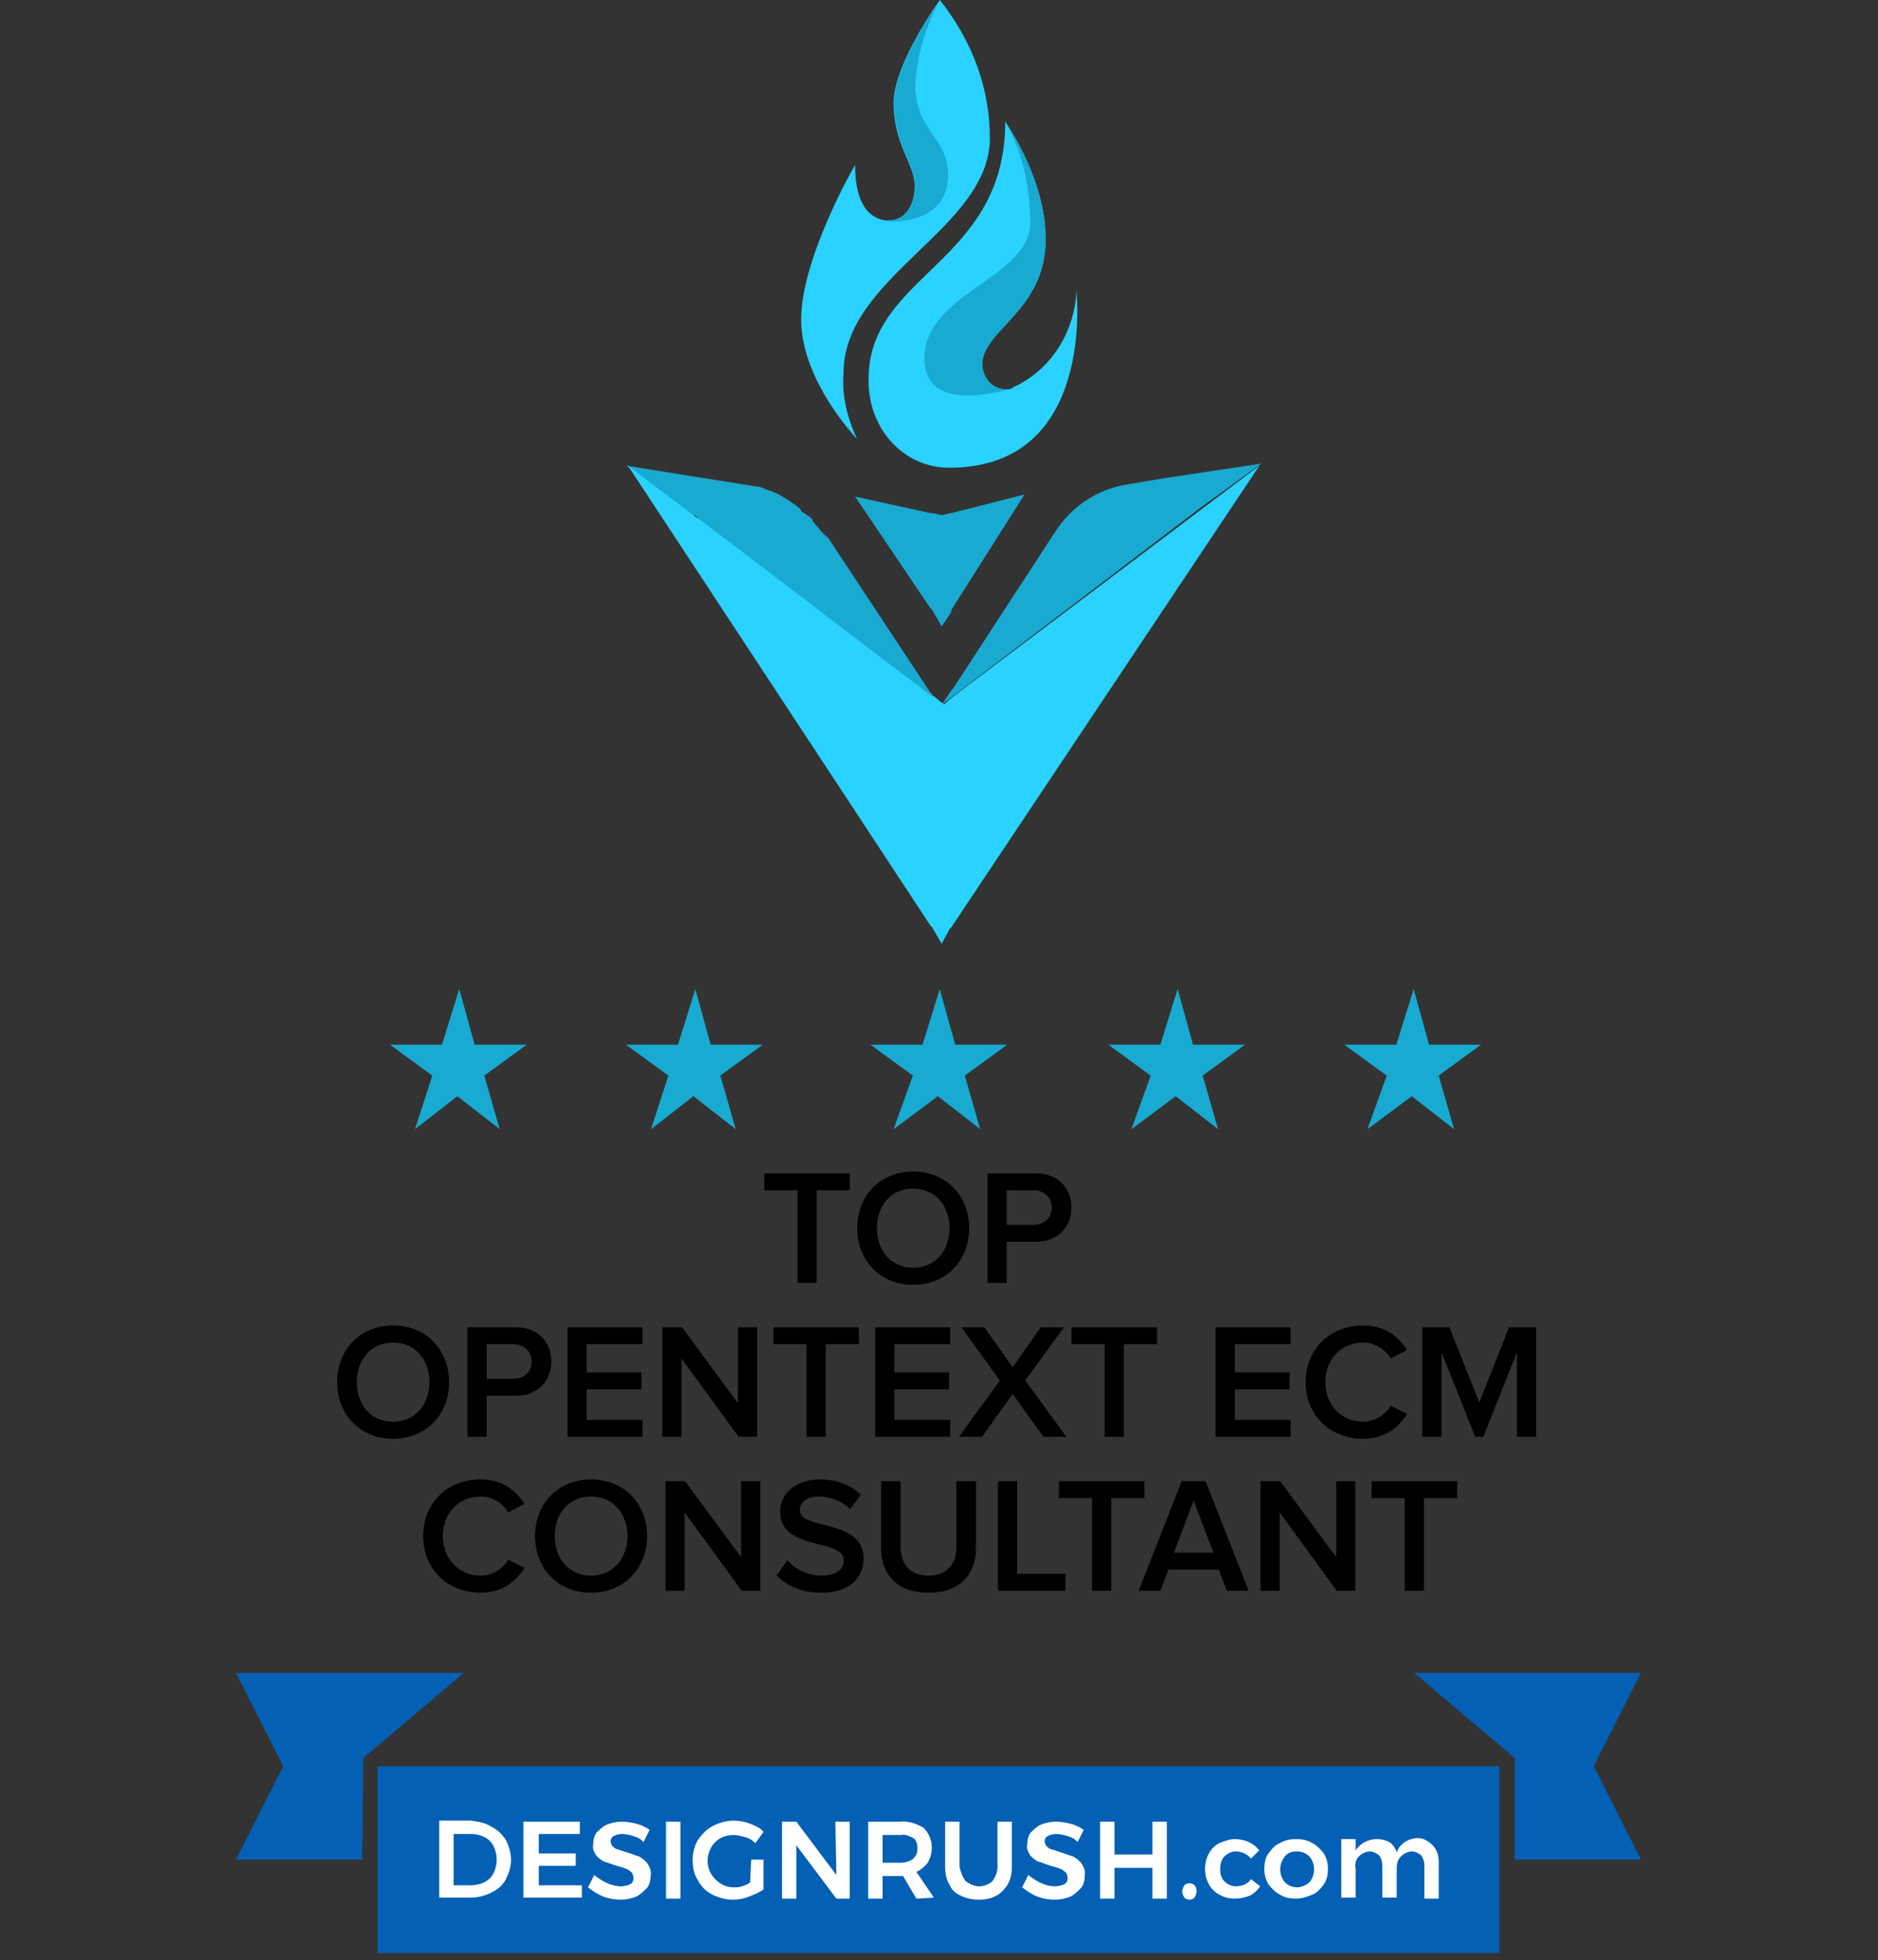 <svg width="183" height="191" viewBox="0 0 183 191" fill="none" xmlns="http://www.w3.org/2000/svg">
<rect x="0" y="0" width="183" height="191" fill="#333333" stroke="none"/>
<path d="M79.583 125V115.976H82.815V114.328H74.479V115.976H77.711V125H79.583ZM88.987 125.192C92.171 125.192 94.443 122.856 94.443 119.672C94.443 116.488 92.171 114.152 88.987 114.152C85.787 114.152 83.531 116.488 83.531 119.672C83.531 122.856 85.787 125.192 88.987 125.192ZM88.987 123.528C86.827 123.528 85.451 121.864 85.451 119.672C85.451 117.464 86.827 115.816 88.987 115.816C91.131 115.816 92.523 117.464 92.523 119.672C92.523 121.864 91.131 123.528 88.987 123.528ZM98.102 125V121H100.934C103.158 121 104.406 119.48 104.406 117.672C104.406 115.848 103.174 114.328 100.934 114.328H96.23V125H98.102ZM100.678 119.352H98.102V115.976H100.678C101.734 115.976 102.486 116.648 102.486 117.672C102.486 118.68 101.734 119.352 100.678 119.352ZM38.308 140.192C41.492 140.192 43.764 137.856 43.764 134.672C43.764 131.488 41.492 129.152 38.308 129.152C35.108 129.152 32.852 131.488 32.852 134.672C32.852 137.856 35.108 140.192 38.308 140.192ZM38.308 138.528C36.148 138.528 34.772 136.864 34.772 134.672C34.772 132.464 36.148 130.816 38.308 130.816C40.452 130.816 41.844 132.464 41.844 134.672C41.844 136.864 40.452 138.528 38.308 138.528ZM47.422 140V136H50.254C52.478 136 53.726 134.48 53.726 132.672C53.726 130.848 52.494 129.328 50.254 129.328H45.55V140H47.422ZM49.998 134.352H47.422V130.976H49.998C51.054 130.976 51.806 131.648 51.806 132.672C51.806 133.68 51.054 134.352 49.998 134.352ZM62.612 140V138.352H57.172V135.376H62.5V133.728H57.172V130.976H62.612V129.328H55.3V140H62.612ZM73.782 140V129.328H71.91V136.72L66.454 129.328H64.534V140H66.406V132.368L71.974 140H73.782ZM80.466 140V130.976H83.698V129.328H75.362V130.976H78.594V140H80.466ZM92.596 140V138.352H87.156V135.376H92.484V133.728H87.156V130.976H92.596V129.328H85.284V140H92.596ZM103.911 140L99.911 134.512L103.671 129.328H101.415L98.679 133.232L95.927 129.328H93.687L97.431 134.528L93.447 140H95.687L98.679 135.824L101.671 140H103.911ZM109.513 140V130.976H112.745V129.328H104.409V130.976H107.641V140H109.513ZM125.768 140V138.352H120.328V135.376H125.656V133.728H120.328V130.976H125.768V129.328H118.456V140H125.768ZM132.827 140.192C134.971 140.192 136.299 139.056 137.115 137.776L135.515 136.976C135.003 137.856 133.963 138.528 132.827 138.528C130.715 138.528 129.147 136.896 129.147 134.672C129.147 132.416 130.715 130.816 132.827 130.816C133.963 130.816 135.003 131.472 135.515 132.368L137.099 131.536C136.315 130.256 134.971 129.152 132.827 129.152C129.675 129.152 127.227 131.376 127.227 134.672C127.227 137.952 129.675 140.192 132.827 140.192ZM149.685 140V129.328H147.045L144.149 136.656L141.237 129.328H138.597V140H140.469V131.76L143.749 140H144.549L147.813 131.76V140H149.685ZM46.834 155.192C48.978 155.192 50.306 154.056 51.123 152.776L49.523 151.976C49.011 152.856 47.971 153.528 46.834 153.528C44.722 153.528 43.154 151.896 43.154 149.672C43.154 147.416 44.722 145.816 46.834 145.816C47.971 145.816 49.011 146.472 49.523 147.368L51.106 146.536C50.322 145.256 48.978 144.152 46.834 144.152C43.682 144.152 41.234 146.376 41.234 149.672C41.234 152.952 43.682 155.192 46.834 155.192ZM57.597 155.192C60.781 155.192 63.053 152.856 63.053 149.672C63.053 146.488 60.781 144.152 57.597 144.152C54.397 144.152 52.141 146.488 52.141 149.672C52.141 152.856 54.397 155.192 57.597 155.192ZM57.597 153.528C55.437 153.528 54.061 151.864 54.061 149.672C54.061 147.464 55.437 145.816 57.597 145.816C59.741 145.816 61.133 147.464 61.133 149.672C61.133 151.864 59.741 153.528 57.597 153.528ZM74.087 155V144.328H72.215V151.72L66.759 144.328H64.839V155H66.711V147.368L72.279 155H74.087ZM80.019 155.192C82.883 155.192 84.147 153.656 84.147 151.88C84.147 147.912 77.939 149.144 77.939 147.144C77.939 146.36 78.643 145.816 79.731 145.816C80.851 145.816 81.987 146.2 82.835 147.048L83.891 145.656C82.915 144.696 81.555 144.152 79.907 144.152C77.555 144.152 76.019 145.512 76.019 147.288C76.019 151.208 82.227 149.816 82.227 152.056C82.227 152.776 81.635 153.528 80.099 153.528C78.611 153.528 77.443 152.824 76.723 152.04L75.667 153.496C76.627 154.488 78.051 155.192 80.019 155.192ZM90.479 155.192C93.583 155.192 95.103 153.416 95.103 150.776V144.328H93.199V150.728C93.199 152.424 92.255 153.528 90.479 153.528C88.703 153.528 87.759 152.424 87.759 150.728V144.328H85.855V150.776C85.855 153.416 87.391 155.192 90.479 155.192ZM103.818 155V153.352H99.114V144.328H97.242V155H103.818ZM108.286 155V145.976H111.518V144.328H103.182V145.976H106.414V155H108.286ZM121.674 155L117.482 144.328H115.146L110.954 155H113.082L113.866 152.936H118.762L119.546 155H121.674ZM118.234 151.288H114.394L116.314 146.2L118.234 151.288ZM132.072 155V144.328H130.2V151.72L124.744 144.328H122.824V155H124.696V147.368L130.264 155H132.072ZM138.755 155V145.976H141.987V144.328H133.651V145.976H136.883V155H138.755Z" fill="black"/>
<path d="M91.765 68.665C91.577 68.665 91.577 68.464 91.765 68.665L90.827 68.063L90.639 67.862L68.504 50.997C68.504 50.997 68.316 50.997 68.316 50.796L67.941 50.394L67.753 50.194H67.378L61 45.375L73.569 47.383C74.131 47.383 74.319 47.584 74.882 47.784C75.069 47.784 75.445 47.985 75.445 47.985C76.007 48.186 76.195 48.387 76.57 48.587C76.945 48.788 77.133 48.989 77.508 49.19C77.696 49.391 78.071 49.591 78.071 49.792C78.258 49.993 78.446 49.993 78.634 50.194C79.009 50.394 79.196 50.595 79.196 50.796C79.759 51.398 80.134 52.001 80.697 52.402L90.639 67.46L90.827 67.661L91.765 68.665Z" fill="#18AAD1"/>
<path d="M91.765 91.955L90.827 90.349L90.639 90.148L61.188 45.375L67.566 50.194L68.691 50.997L90.827 67.862H91.014L91.765 68.464C91.765 68.464 91.953 68.464 91.953 68.665L92.89 67.862L122.717 45.375L92.703 90.349L92.515 90.55L91.765 91.955Z" fill="url(#paint0_linear_5185_18824)"/>
<path d="M91.765 61.035L90.827 59.429L90.639 59.228L83.323 48.386L90.639 49.992H90.827L91.765 50.193L92.703 49.992L99.831 48.185L92.703 59.429V59.63L91.765 61.035Z" fill="#18AAD1"/>
<path d="M122.905 45.176L113.525 46.581L109.961 47.184C107.147 47.585 104.521 49.191 102.833 51.801L92.89 67.061L92.703 67.261L91.765 68.667L92.89 67.462L93.078 67.261L91.765 68.667L117.089 49.392L122.905 45.176Z" fill="#18AAD1"/>
<path d="M96.455 13.452C96.455 22.286 82.198 26.904 82.198 36.341C82.01 38.549 82.573 40.758 83.511 42.766C83.511 42.766 78.071 37.144 78.071 31.12C78.071 25.097 83.323 16.062 83.323 16.062C83.323 20.078 84.824 21.282 86.325 21.483H86.512C88.201 21.483 89.139 20.078 89.139 18.07C89.139 16.062 87.075 14.054 87.075 10.039C87.075 6.224 91.577 0 91.577 0C94.766 4.016 96.455 8.633 96.455 13.452Z" fill="#2AD2FF"/>
<path d="M92.516 45.576C88.013 45.576 84.637 41.761 84.637 37.144V36.943C84.637 26.703 97.956 25.699 97.956 11.846C98.331 12.448 101.895 17.668 101.895 23.29C101.895 30.317 95.705 32.124 95.705 35.537C95.705 36.943 96.267 37.947 98.143 37.947C98.331 37.947 98.519 37.947 98.706 37.746C102.27 36.14 104.709 32.526 104.897 28.309C104.897 28.51 106.772 45.576 92.516 45.576Z" fill="#2AD2FF"/>
<path d="M98.331 37.947C98.518 37.947 98.706 37.947 98.893 37.746C97.017 38.348 90.077 40.155 90.077 34.935C90.077 28.51 100.394 27.105 100.394 21.684C100.394 18.271 99.644 14.857 97.956 11.846C98.331 12.448 101.895 17.668 101.895 23.29C101.895 30.317 95.704 32.124 95.704 35.537C95.892 36.943 96.642 37.947 98.331 37.947Z" fill="#18AAD1"/>
<path d="M92.378 17.066C92.378 22.085 86.375 21.684 86 21.483H86.563C88.251 21.483 89.189 20.078 89.189 18.07C89.189 16.062 87.126 14.054 87.126 10.039C87.126 6.224 91.628 0 91.628 0C90.127 2.61 89.377 5.421 89.189 8.232C89.189 12.85 92.378 13.251 92.378 17.066Z" fill="#18AAD1"/>
<path d="M88.951 104.806L84.824 101.794H89.889L91.578 96.373L93.078 101.794H98.143L94.016 104.806L95.517 110.026L91.39 106.813L87.075 110.026L88.951 104.806Z" fill="#18AAD1"/>
<path d="M112.127 104.806L108 101.794H113.065L114.753 96.373L116.254 101.794H121.319L117.192 104.806L118.693 110.026L114.566 106.813L110.251 110.026L112.127 104.806Z" fill="#18AAD1"/>
<path d="M135.127 104.806L131 101.794H136.065L137.753 96.373L139.254 101.794H144.319L140.192 104.806L141.693 110.026L137.566 106.813L133.251 110.026L135.127 104.806Z" fill="#18AAD1"/>
<path d="M65.127 104.806L61 101.794H66.065L67.753 96.373L69.254 101.794H74.319L70.192 104.806L71.693 110.026L67.566 106.813L63.439 110.026L65.127 104.806Z" fill="#18AAD1"/>
<path d="M42.127 104.806L38 101.794H43.065L44.753 96.373L46.254 101.794H51.319L47.192 104.806L48.693 110.026L44.566 106.813L40.439 110.026L42.127 104.806Z" fill="#18AAD1"/>
<path d="M146.1 172.1H36.8V190.3H146.1V172.1Z" fill="#0460B5"/>
<path d="M45.2 163H23L27.6 172.1L23 181.2H35.3L35.4 171.3L45.2 163Z" fill="#0460B5"/>
<path d="M137.8 163H159.9L155.3 172.1L159.9 181.2H147.6V171.3L137.8 163Z" fill="#0460B5"/>
<path d="M47.9 178C48.5 178.3 49 178.8 49.3 179.3C49.6 179.9 49.8 180.6 49.8 181.2C49.8 181.9 49.6 182.5 49.3 183.1C49 183.7 48.5 184.1 47.9 184.4C47.3 184.7 46.6 184.9 45.9 184.9H42.8V177.4H45.9C46.6 177.5 47.3 177.6 47.9 178ZM47.2 183.4C47.6 183.2 47.9 182.9 48.1 182.5C48.5 181.7 48.5 180.7 48.1 179.9C47.9 179.5 47.6 179.2 47.2 179C46.8 178.8 46.4 178.7 45.9 178.7H44.2V183.7H45.9C46.3 183.7 46.8 183.6 47.2 183.4Z" fill="white"/>
<path d="M51 177.5H56.5V178.7H52.5V180.6H56.1V181.8H52.5V183.7H56.7V184.9H51V177.5Z" fill="white"/>
<path d="M61.7 178.9C61.4 178.8 61 178.7 60.6 178.7C60.3 178.7 60 178.8 59.8 178.9C59.6 179 59.5 179.2 59.5 179.4C59.5 179.6 59.6 179.8 59.7 179.9C59.8 180 60 180.2 60.2 180.2C60.5 180.3 60.8 180.4 61.1 180.5C61.5 180.6 61.9 180.8 62.3 180.9C62.6 181.1 62.9 181.3 63.1 181.6C63.3 181.9 63.5 182.3 63.4 182.8C63.4 183.2 63.3 183.7 63 184C62.7 184.3 62.4 184.6 62 184.8C61.5 185 61 185.1 60.5 185.1C59.9 185.1 59.3 185 58.8 184.8C58.3 184.6 57.8 184.3 57.3 183.9L57.9 182.7C58.3 183 58.7 183.3 59.2 183.5C59.6 183.7 60.1 183.8 60.5 183.8C60.8 183.8 61.2 183.7 61.4 183.6C61.8 183.4 61.8 182.9 61.6 182.5L61.5 182.4C61.3 182.3 61.2 182.1 61 182.1C60.8 182 60.5 181.9 60.1 181.8C59.7 181.7 59.3 181.5 58.9 181.4C58.6 181.3 58.3 181 58.1 180.8C57.9 180.5 57.7 180.1 57.8 179.7C57.8 179.3 57.9 178.9 58.1 178.6C58.4 178.3 58.7 178 59.1 177.8C59.6 177.6 60.1 177.5 60.6 177.5C61.1 177.5 61.6 177.6 62 177.7C62.4 177.8 62.9 178 63.3 178.3L62.7 179.5C62.5 179.2 62.1 179 61.7 178.9Z" fill="white"/>
<path d="M64.9 177.5H66.3V185H64.9V177.5Z" fill="white"/>
<path d="M73.2 181.2H74.4V184.1C74 184.4 73.5 184.6 73 184.8C72.5 185 72 185.1 71.4 185.1C70.7 185.1 70 184.9 69.4 184.6C68.8 184.3 68.3 183.8 68 183.2C67.6 182.6 67.5 181.9 67.5 181.2C67.5 180.5 67.7 179.8 68 179.3C68.4 178.7 68.9 178.2 69.5 177.9C70.1 177.6 70.8 177.4 71.5 177.4C72 177.4 72.6 177.5 73.1 177.7C73.6 177.9 74.1 178.1 74.4 178.5L73.6 179.6C73.3 179.3 73 179.1 72.6 179C72.2 178.9 71.9 178.8 71.5 178.8C71 178.8 70.6 178.9 70.2 179.1C69 179.8 68.6 181.4 69.3 182.6C69.8 183.4 70.6 183.9 71.5 183.9C71.8 183.9 72 183.9 72.3 183.8C72.6 183.7 72.9 183.6 73.1 183.4L73.2 181.2Z" fill="white"/>
<path d="M81.4 177.5H82.8V185H81.5L77.6 179.8V185H76.2V177.5H77.6L81.5 182.7L81.4 177.5Z" fill="white"/>
<path d="M89.3 185L88 182.8H86V185H84.6V177.5H87.7C88.5 177.4 89.3 177.7 90 178.1C90.5 178.6 90.8 179.3 90.8 180C90.8 180.5 90.7 181 90.4 181.5C90.1 181.9 89.7 182.2 89.3 182.4L91 184.9L89.3 185ZM86 181.5H87.7C88.2 181.5 88.6 181.4 89 181.1C89.3 180.8 89.4 180.5 89.4 180.1C89.4 179.7 89.3 179.3 89 179.1C88.6 178.9 88.2 178.7 87.8 178.8H86V181.5Z" fill="white"/>
<path d="M94.1 183.3C94.5 183.6 95 183.8 95.4 183.8C95.9 183.8 96.4 183.6 96.7 183.3C97 182.9 97.2 182.4 97.2 181.9V177.5H98.6V181.9C98.6 182.5 98.5 183.1 98.2 183.6C97.9 184.1 97.5 184.5 97.1 184.7C96.6 185 96 185.1 95.4 185.1C94.8 185.1 94.2 185 93.6 184.7C93.1 184.5 92.7 184.1 92.5 183.6C92.2 183.1 92.1 182.5 92.1 181.9V177.5H93.5V181.9C93.6 182.4 93.8 182.9 94.1 183.3Z" fill="white"/>
<path d="M104 178.9C103.7 178.8 103.3 178.7 102.9 178.7C102.6 178.7 102.3 178.8 102.1 178.9C101.9 179 101.8 179.2 101.8 179.4C101.8 179.6 101.9 179.8 102 179.9C102.1 180 102.3 180.2 102.5 180.2C102.8 180.3 103.1 180.4 103.4 180.5C103.8 180.6 104.2 180.8 104.6 180.9C104.9 181.1 105.2 181.3 105.4 181.6C105.6 181.9 105.8 182.3 105.7 182.8C105.7 183.2 105.6 183.7 105.3 184C105 184.3 104.7 184.6 104.3 184.8C103.8 185 103.3 185.1 102.8 185.1C102.2 185.1 101.6 185 101.1 184.8C100.6 184.6 100.1 184.3 99.6 183.9L100.2 182.7C100.6 183 101 183.3 101.5 183.5C101.9 183.7 102.4 183.8 102.8 183.8C103.1 183.8 103.5 183.7 103.7 183.6C104.1 183.4 104.1 182.9 103.9 182.5L103.8 182.4C103.6 182.3 103.5 182.1 103.3 182.1C103.1 182 102.8 181.9 102.4 181.8C102 181.7 101.6 181.5 101.2 181.4C100.9 181.3 100.6 181 100.4 180.8C100.2 180.5 100 180.1 100.1 179.7C100.1 179.3 100.2 178.9 100.4 178.6C100.7 178.3 101 178 101.4 177.8C101.9 177.6 102.4 177.5 102.9 177.5C103.4 177.5 103.9 177.6 104.3 177.7C104.7 177.8 105.2 178 105.6 178.3L105 179.5C104.8 179.2 104.4 179 104 178.9Z" fill="white"/>
<path d="M107.2 177.5H108.6V180.7H112.3V177.5H113.7V185H112.3V182H108.6V185H107.2V177.5Z" fill="white"/>
<path d="M116.4 183.7C116.5 183.8 116.6 184 116.6 184.3C116.6 184.5 116.5 184.7 116.4 184.9C116.3 185 116.1 185.1 115.9 185.1C115.7 185.1 115.5 185 115.4 184.9C115.3 184.7 115.2 184.5 115.2 184.3C115.2 184.1 115.3 183.9 115.4 183.7C115.5 183.6 115.7 183.5 115.9 183.5C116.1 183.5 116.3 183.6 116.4 183.7Z" fill="white"/>
<path d="M120.4 180.399C120 180.399 119.6 180.599 119.3 180.899C119 181.199 118.9 181.699 118.9 182.099C118.9 182.599 119 182.999 119.3 183.299C119.6 183.599 120 183.799 120.4 183.799C121 183.799 121.6 183.599 121.9 183.099L122.8 183.799C122.5 184.199 122.2 184.499 121.8 184.699C121.3 184.899 120.8 184.999 120.3 184.999C119.8 184.999 119.3 184.899 118.8 184.599C118.4 184.399 118 183.999 117.8 183.599C117.3 182.699 117.3 181.499 117.8 180.599C118 180.199 118.4 179.799 118.8 179.599C119.3 179.399 119.8 179.199 120.3 179.199C120.8 179.199 121.3 179.299 121.7 179.499C122.1 179.699 122.4 179.899 122.7 180.299L121.9 181.099C121.6 180.699 121 180.399 120.4 180.399Z" fill="white"/>
<path d="M127.9 179.599C128.3 179.799 128.7 180.199 129 180.599C129.3 181.099 129.4 181.599 129.4 182.099C129.4 182.599 129.3 183.199 129 183.599C128.7 183.999 128.4 184.399 127.9 184.599C127.4 184.799 126.9 184.999 126.3 184.999C125.7 184.999 125.2 184.899 124.7 184.599C124.3 184.399 123.9 183.999 123.6 183.599C123.3 183.099 123.2 182.599 123.2 182.099C123.2 181.599 123.3 180.999 123.6 180.599C123.9 180.199 124.2 179.799 124.7 179.599C125.2 179.299 125.7 179.199 126.3 179.199C126.9 179.199 127.4 179.299 127.9 179.599ZM125.2 180.899C124.6 181.599 124.6 182.699 125.2 183.399C125.5 183.699 125.9 183.899 126.4 183.899C126.8 183.899 127.3 183.699 127.6 183.399C128.2 182.699 128.2 181.599 127.6 180.899C127.3 180.599 126.9 180.399 126.4 180.399C125.9 180.399 125.5 180.499 125.2 180.899Z" fill="white"/>
<path d="M139.6 179.8C140 180.2 140.2 180.8 140.2 181.4V185H138.8V181.8C138.8 181.4 138.7 181.1 138.5 180.8C138.3 180.6 137.9 180.4 137.6 180.4C137.2 180.4 136.8 180.6 136.5 180.9C136.2 181.2 136.1 181.6 136.1 182.1V184.9H134.7V181.8C134.7 181.4 134.6 181.1 134.4 180.8C134.2 180.6 133.8 180.4 133.5 180.4C133.1 180.4 132.7 180.6 132.4 180.9C132.1 181.2 132 181.7 132.1 182.1V184.9H130.7V179.2H132.1V180.3C132.8 179.2 134.3 178.9 135.4 179.5C135.7 179.7 136 180.1 136.1 180.5C136.4 179.6 137.3 179.1 138.2 179.1C138.7 179.1 139.2 179.4 139.6 179.8Z" fill="white"/>
<defs>
<linearGradient id="paint0_linear_5185_18824" x1="91.953" y1="92.093" x2="91.953" y2="67.449" gradientUnits="userSpaceOnUse">
<stop offset="1" stop-color="#2AD2FF"/>
</linearGradient>
</defs>
</svg>
